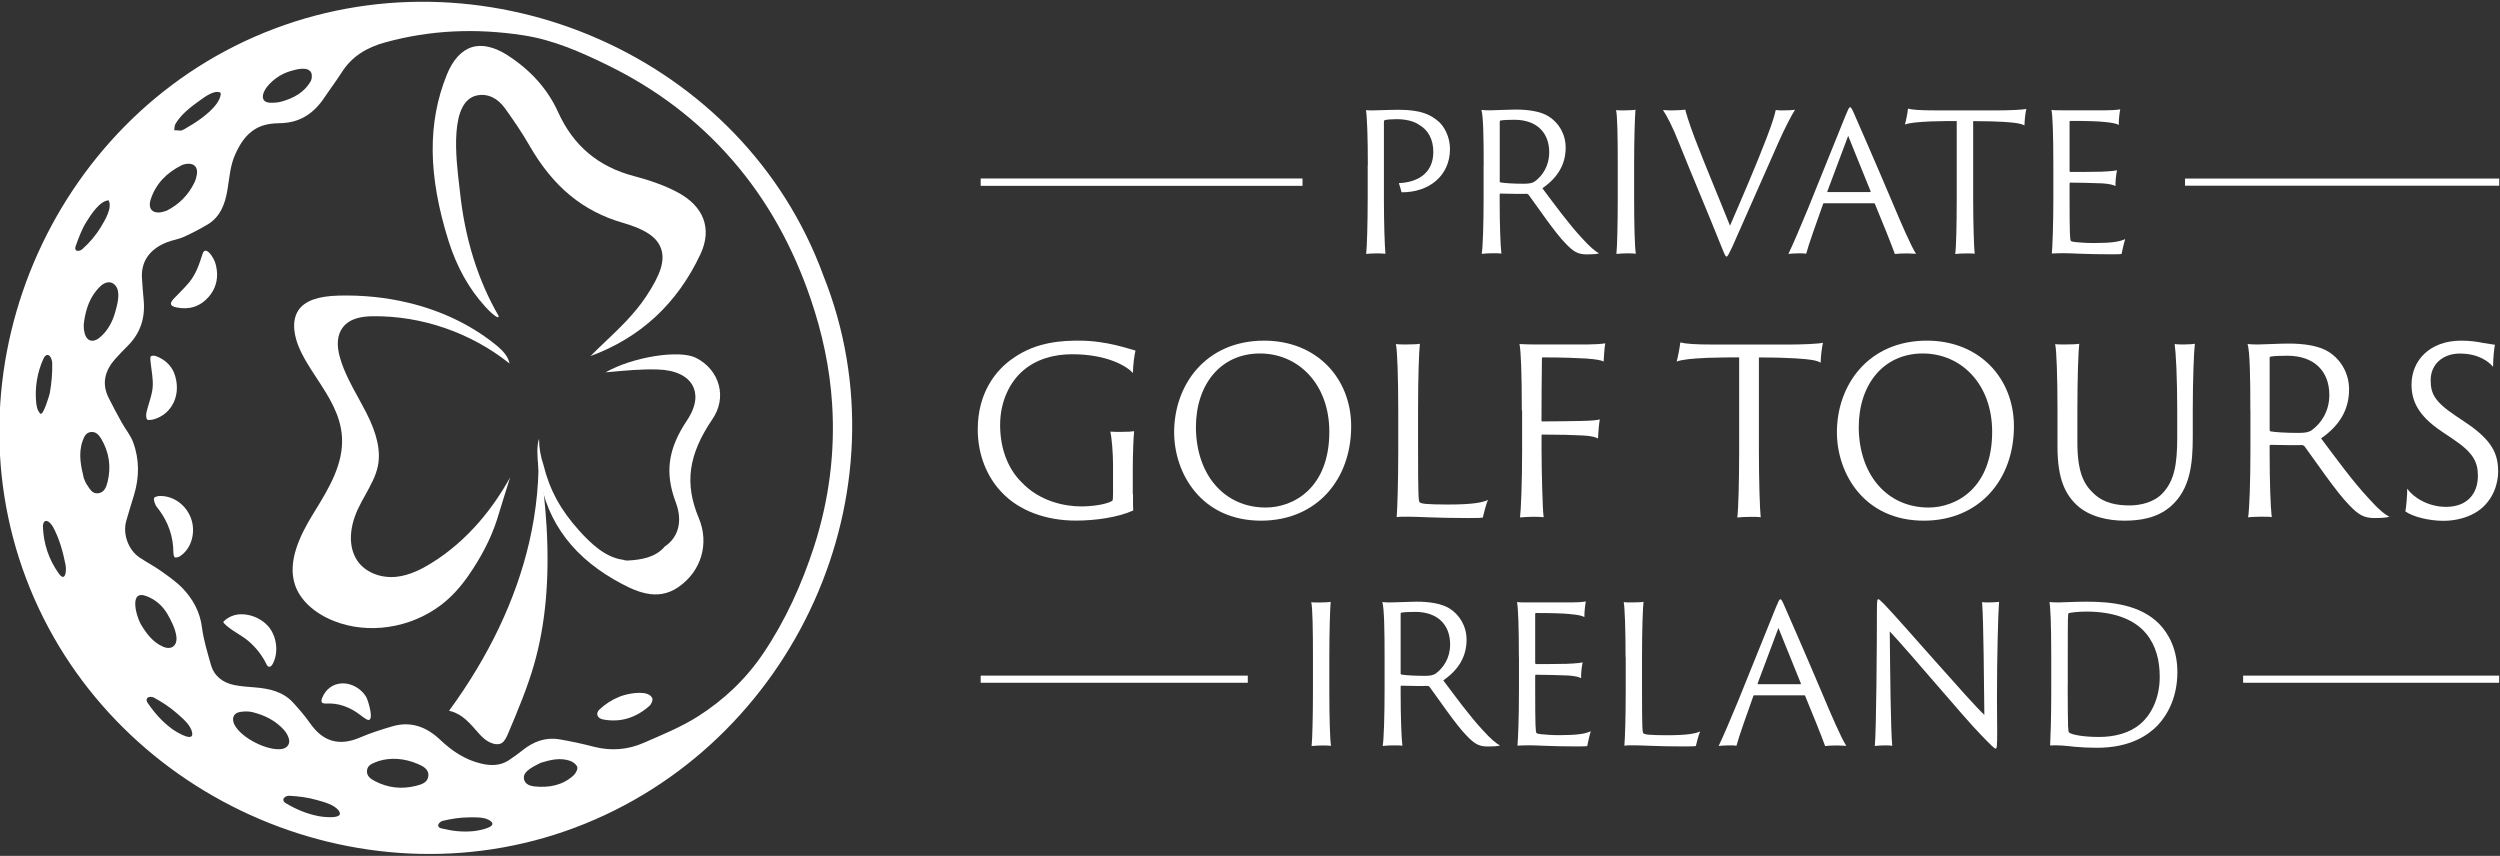 <?xml version="1.0" encoding="UTF-8" standalone="no"?>
<!-- Generator: Adobe Illustrator 24.1.0, SVG Export Plug-In . SVG Version: 6.00 Build 0)  -->

<svg
   xmlns:dc="http://purl.org/dc/elements/1.1/"
   xmlns:cc="http://creativecommons.org/ns#"
   xmlns:rdf="http://www.w3.org/1999/02/22-rdf-syntax-ns#"
   xmlns:svg="http://www.w3.org/2000/svg"
   xmlns="http://www.w3.org/2000/svg"
   xmlns:sodipodi="http://sodipodi.sourceforge.net/DTD/sodipodi-0.dtd"
   xmlns:inkscape="http://www.inkscape.org/namespaces/inkscape"
   version="1.1"
   id="Layer_1"
   x="0px"
   y="0px"
   viewBox="0 0 333 114"
   xml:space="preserve"
   sodipodi:docname="pgti-logo-white.svg"
   inkscape:version="0.92.4 (5da689c313, 2019-01-14)"
   width="333"
   height="114"><rect x="0" y="0" width="333" height="114" fill="#333333" stroke="none"/><defs
   id="defs97" /><sodipodi:namedview
   pagecolor="#ffffff"
   bordercolor="#666666"
   borderopacity="1"
   objecttolerance="10"
   gridtolerance="10"
   guidetolerance="10"
   inkscape:pageopacity="0"
   inkscape:pageshadow="2"
   inkscape:window-width="1920"
   inkscape:window-height="1001"
   id="namedview95"
   showgrid="false"
   inkscape:zoom="3.5089535"
   inkscape:cx="176.95044"
   inkscape:cy="69.323799"
   inkscape:window-x="-9"
   inkscape:window-y="-9"
   inkscape:window-maximized="1"
   inkscape:current-layer="Layer_1" />
<style
   type="text/css"
   id="style2">
	.st0{fill:#FFFFFF;}
</style>
<g
   id="g905"
   transform="translate(-24.794,23.654)"><g
     transform="translate(0,-43.96)"
     id="g92">
	<g
   id="g62">
		<rect
   style="fill:#ffffff"
   id="rect4"
   height="0.98"
   width="42.87"
   class="st0"
   y="44.08"
   x="155.42" />
		<rect
   style="fill:#ffffff"
   id="rect6"
   height="0.95"
   width="35.58"
   class="st0"
   y="110.3"
   x="155.42" />
		<rect
   style="fill:#ffffff"
   id="rect8"
   height="0.95"
   width="41.85"
   class="st0"
   y="44.09"
   x="315.84" />
		<rect
   style="fill:#ffffff"
   id="rect10"
   height="0.95"
   width="34.1"
   class="st0"
   y="110.3"
   x="323.58" />
		<g
   id="g60">
			<g
   id="g58">
				<path
   style="fill:#ffffff"
   inkscape:connector-curvature="0"
   id="path12"
   d="m 206.99,42.29 c 0,-3.63 -0.1,-6.42 -0.25,-7.31 0.28,0.03 0.63,0.03 0.99,0.03 0.64,0 1.98,-0.08 3.4,-0.08 3.02,0 4.31,0.69 5.38,1.65 0.64,0.61 1.42,1.9 1.42,3.58 0,3.58 -2.82,5.79 -6.45,5.76 -0.08,-0.28 -0.25,-0.96 -0.36,-1.22 2.41,-0.1 4.59,-1.24 4.59,-4.16 0,-1.67 -0.69,-2.92 -1.88,-3.6 -0.71,-0.51 -1.83,-0.76 -3.02,-0.76 -0.56,0 -1.37,0.05 -1.55,0.13 -0.13,0.03 -0.13,0.08 -0.13,0.51 v 10.03 c 0,3.12 0.1,6.17 0.2,7.26 -0.3,-0.05 -0.81,-0.05 -1.19,-0.05 -0.43,0 -1.14,0.03 -1.37,0.08 0.1,-0.99 0.2,-4.06 0.2,-7.36 v -4.49 z"
   class="st0" />
				<path
   style="fill:#ffffff"
   inkscape:connector-curvature="0"
   id="path14"
   d="m 222.42,42.29 c 0,-3.63 -0.05,-6.5 -0.3,-7.34 0.46,0.05 0.79,0.05 1.17,0.05 0.51,0 2.46,-0.1 3.35,-0.1 1.73,0 3.35,0.23 4.44,0.91 1.32,0.84 2.26,2.33 2.26,4.16 0,2.21 -1.04,3.99 -3.1,5.41 1.62,2.16 3.48,4.72 5.23,6.6 1.07,1.19 1.85,1.85 2.33,2.06 -0.33,0.13 -1.04,0.15 -1.65,0.15 -1.14,0 -1.75,-0.33 -2.79,-1.42 -1.4,-1.4 -3.76,-4.9 -4.92,-6.47 -0.1,-0.13 -0.2,-0.18 -0.33,-0.18 -0.53,0.03 -2.36,0 -3.48,-0.03 -0.08,0 -0.08,0.05 -0.08,0.15 v 0.79 c 0,3.2 0.1,5.94 0.23,7.06 -0.23,-0.05 -0.69,-0.05 -1.12,-0.05 -0.46,0 -1.22,0.03 -1.5,0.08 0.15,-0.86 0.25,-4.06 0.25,-7.36 v -4.47 z m 2.13,2.08 c 0,0.15 0.03,0.2 0.08,0.23 0.51,0.1 1.78,0.18 3.12,0.18 0.74,0 1.14,-0.08 1.47,-0.3 1.02,-0.74 1.93,-2.06 1.93,-3.88 0,-2.69 -1.73,-4.34 -4.64,-4.34 -0.79,0 -1.5,0.03 -1.85,0.1 -0.1,0.03 -0.1,0.08 -0.1,0.18 v 7.83 z"
   class="st0" />
				<path
   style="fill:#ffffff"
   inkscape:connector-curvature="0"
   id="path16"
   d="m 240.28,42.26 c 0,-3.6 -0.05,-6.65 -0.23,-7.28 0.23,0.03 0.76,0.03 1.07,0.03 0.71,0 1.35,-0.05 1.52,-0.08 -0.08,0.94 -0.18,3.76 -0.18,7.36 v 4.47 c 0,3.22 0.08,6.6 0.23,7.34 -0.23,-0.03 -0.71,-0.05 -1.12,-0.05 -0.51,0 -1.24,0.05 -1.47,0.08 0.1,-0.86 0.18,-4.06 0.18,-7.36 z"
   class="st0" />
				<path
   style="fill:#ffffff"
   inkscape:connector-curvature="0"
   id="path18"
   d="m 247.52,35.01 c 0.51,0 1.52,-0.05 1.75,-0.1 0.13,0.51 0.46,1.68 1.29,3.86 1.4,3.66 3.02,7.46 4.67,11.6 1.45,-3.35 3.55,-8.2 4.87,-11.68 0.86,-2.23 1.12,-3.22 1.22,-3.73 0.25,0.05 0.69,0.05 0.89,0.05 0.74,0 1.29,-0.03 1.68,-0.08 -0.38,0.58 -1.35,2.39 -2.26,4.47 -1.8,4.11 -4.47,10.08 -6.07,13.73 -0.56,1.17 -0.66,1.35 -0.79,1.35 -0.15,0 -0.25,-0.25 -0.66,-1.27 -1.85,-4.64 -3.78,-9.14 -5.63,-13.76 -0.96,-2.44 -1.7,-3.76 -2.18,-4.49 0.41,0.05 1.12,0.05 1.22,0.05 z"
   class="st0" />
				<path
   style="fill:#ffffff"
   inkscape:connector-curvature="0"
   id="path20"
   d="m 267.77,47.37 c -0.08,0 -0.1,0.03 -0.13,0.08 -0.79,2.21 -1.95,5.46 -2.26,6.65 -0.25,-0.05 -0.48,-0.05 -1.02,-0.05 -0.51,0 -1.14,0.05 -1.35,0.08 0.64,-1.35 1.6,-3.58 2.61,-6.04 l 5.03,-12.46 c 0.31,-0.74 0.43,-1.04 0.58,-1.04 0.13,0 0.25,0.2 0.61,1.04 0.28,0.63 2.77,6.32 4.95,11.47 1.14,2.72 2.56,6.02 3.22,7.01 -0.46,-0.03 -0.89,-0.05 -1.17,-0.05 -0.63,0 -1.35,0.03 -1.65,0.08 -0.41,-1.17 -1.8,-4.62 -2.66,-6.68 -0.03,-0.05 -0.03,-0.08 -0.1,-0.08 h -6.66 z m 6.14,-1.48 c 0.05,0 0.08,-0.03 0.05,-0.1 l -2.99,-7.39 -2.77,7.39 c -0.03,0.08 0,0.1 0.05,0.1 z"
   class="st0" />
				<path
   style="fill:#ffffff"
   inkscape:connector-curvature="0"
   id="path22"
   d="m 278.94,34.78 c 0.61,0.15 1.55,0.23 3.73,0.23 h 8.25 c 1.47,0 3.33,-0.08 3.78,-0.2 -0.13,0.56 -0.23,1.45 -0.25,2.21 -0.41,-0.25 -1.12,-0.38 -2.79,-0.48 -0.91,-0.05 -2.11,-0.1 -4.04,-0.1 v 10.33 c 0,3.22 0.1,6.42 0.2,7.34 -0.25,-0.05 -0.66,-0.05 -1.04,-0.05 -0.58,0 -1.12,0.03 -1.55,0.08 0.13,-0.86 0.2,-4.06 0.2,-7.36 V 36.43 c -1.17,0 -1.83,0 -3.5,0.05 -1.68,0.08 -2.74,0.18 -3.4,0.41 0.13,-0.41 0.36,-1.58 0.41,-2.11 z"
   class="st0" />
				<path
   style="fill:#ffffff"
   inkscape:connector-curvature="0"
   id="path24"
   d="m 298.3,42.29 c 0,-4.11 -0.1,-6.62 -0.25,-7.34 0.31,0.05 0.99,0.05 1.5,0.05 h 5.63 c 0.53,0 1.57,-0.03 2.03,-0.13 -0.08,0.38 -0.2,1.24 -0.2,2.08 -0.3,-0.18 -0.81,-0.3 -2.03,-0.41 -0.76,-0.08 -2.23,-0.13 -4.42,-0.13 -0.02,0 -0.1,0.03 -0.1,0.1 v 6.57 c 0,0.08 0.05,0.13 0.1,0.13 0.33,0 3.32,0 4.04,-0.03 1.32,-0.05 1.93,-0.13 2.18,-0.2 -0.13,0.58 -0.23,1.6 -0.2,2.11 -0.36,-0.18 -0.76,-0.28 -1.73,-0.36 -0.86,-0.05 -3.83,-0.1 -4.29,-0.1 -0.05,0 -0.1,0.05 -0.1,0.1 v 1.83 c 0,5 0.05,5.71 0.18,5.84 0.08,0.08 0.36,0.13 0.58,0.15 0.58,0.05 1.35,0.13 2.44,0.13 2.41,0 3.5,-0.18 4.21,-0.53 -0.18,0.56 -0.38,1.47 -0.48,1.98 -0.1,0.03 -0.33,0.05 -1.29,0.05 -3.53,0 -5.43,-0.15 -6.4,-0.15 -0.74,0 -1.32,0.03 -1.6,0.05 0.08,-0.89 0.2,-3.76 0.2,-7.34 z"
   class="st0" />
				<path
   style="fill:#ffffff"
   inkscape:connector-curvature="0"
   id="path26"
   d="m 175.71,86.13 c 0,1.35 0,1.87 0.03,2.17 -2.02,0.92 -5.02,1.35 -7.65,1.35 -3.85,0 -7.59,-1.25 -10,-3.91 -1.71,-1.84 -3.06,-4.68 -3.06,-8.23 0,-4.98 2.48,-7.98 4.74,-9.51 3.15,-2.23 6.7,-2.32 8.78,-2.32 3.73,0 6.76,1.16 7.49,1.32 -0.12,0.46 -0.34,1.93 -0.34,3 -0.7,-0.83 -3.3,-2.51 -8.11,-2.51 -2.39,0 -4.77,0.64 -6.58,2.23 -1.68,1.47 -3,4.01 -3,7.19 0,3.52 1.28,6.06 2.81,7.58 2.45,2.63 5.84,3.27 7.98,3.27 1.44,0 3.27,-0.24 4.13,-0.73 0.09,-0.06 0.12,-0.28 0.12,-0.95 v -3.85 c 0,-1.62 -0.18,-3.76 -0.37,-4.43 0.43,0.03 1.01,0.03 1.47,0.03 0.86,0 1.35,-0.03 1.71,-0.09 -0.09,0.76 -0.18,3.15 -0.18,5.2 v 3.19 z"
   class="st0" />
				<path
   style="fill:#ffffff"
   inkscape:connector-curvature="0"
   id="path28"
   d="m 181.19,77.88 c 0,-6.33 4.22,-12.2 11.99,-12.2 7,0 11.59,5.02 11.59,11.41 0,7.07 -4.56,12.54 -11.96,12.57 -7.98,0.02 -11.62,-6.28 -11.62,-11.78 z m 20.67,-0.06 c 0,-6.36 -4.13,-10.43 -9.24,-10.43 -5.26,0 -8.53,4.16 -8.53,9.82 0.03,6.42 3.85,10.7 9.3,10.7 3.67,0 8.47,-2.57 8.47,-10.09 z"
   class="st0" />
				<path
   style="fill:#ffffff"
   inkscape:connector-curvature="0"
   id="path30"
   d="m 211.04,74.97 c 0,-4.37 -0.12,-7.95 -0.31,-8.84 0.24,0.06 0.98,0.06 1.35,0.06 0.67,0 1.56,-0.03 1.84,-0.09 -0.12,1.13 -0.24,4.5 -0.24,8.78 v 5.26 c 0,6.18 0.06,6.94 0.21,7.07 0.15,0.12 0.43,0.18 0.73,0.21 0.61,0.06 1.68,0.09 3,0.09 3.43,0 4.65,-0.28 5.38,-0.61 -0.28,0.55 -0.58,1.9 -0.7,2.35 -0.15,0.03 -0.46,0.06 -1.84,0.06 -4.47,0 -6.64,-0.18 -8.1,-0.18 -0.7,0 -1.16,0 -1.53,0.06 0.09,-1.07 0.21,-4.53 0.21,-8.84 z"
   class="st0" />
				<path
   style="fill:#ffffff"
   inkscape:connector-curvature="0"
   id="path32"
   d="m 227.5,74.97 c 0,-4.96 -0.12,-7.95 -0.31,-8.84 0.52,0.03 1.25,0.06 1.87,0.06 h 7.16 c 0.77,0 1.87,-0.06 2.39,-0.15 -0.12,0.76 -0.18,1.87 -0.21,2.42 -0.4,-0.18 -0.83,-0.28 -2.35,-0.4 -0.95,-0.06 -3.15,-0.15 -5.78,-0.15 -0.03,0 -0.09,0.03 -0.09,0.12 -0.03,2.66 -0.06,5.6 -0.06,8.26 0,0.12 0.03,0.15 0.12,0.15 0.4,0 4.19,-0.03 5.05,-0.06 1.68,-0.03 2.29,-0.12 2.6,-0.21 -0.09,0.4 -0.21,1.71 -0.24,2.54 -0.4,-0.21 -0.95,-0.34 -2.02,-0.4 -1.04,-0.06 -3.27,-0.12 -5.41,-0.12 -0.06,0 -0.09,0.03 -0.09,0.15 v 1.99 c 0,2.11 0.12,7.89 0.28,8.87 -0.28,-0.03 -0.64,-0.06 -1.41,-0.06 -0.52,0 -1.44,0.06 -1.74,0.09 0.12,-0.92 0.28,-4.56 0.28,-8.87 v -5.39 z"
   class="st0" />
				<path
   style="fill:#ffffff"
   inkscape:connector-curvature="0"
   id="path34"
   d="m 248.61,65.92 c 0.73,0.18 1.87,0.28 4.5,0.28 h 9.94 c 1.77,0 4.01,-0.09 4.56,-0.24 -0.15,0.67 -0.28,1.74 -0.31,2.66 -0.49,-0.31 -1.35,-0.46 -3.36,-0.58 -1.1,-0.06 -2.54,-0.12 -4.86,-0.12 v 12.45 c 0,3.88 0.12,7.74 0.24,8.84 -0.31,-0.06 -0.79,-0.06 -1.25,-0.06 -0.7,0 -1.35,0.03 -1.87,0.09 0.15,-1.04 0.25,-4.89 0.25,-8.87 V 67.91 c -1.41,0 -2.2,0 -4.22,0.06 -2.02,0.09 -3.3,0.21 -4.1,0.49 0.14,-0.49 0.42,-1.9 0.48,-2.54 z"
   class="st0" />
				<path
   style="fill:#ffffff"
   inkscape:connector-curvature="0"
   id="path36"
   d="m 269.47,77.88 c 0,-6.33 4.22,-12.2 11.99,-12.2 7,0 11.59,5.02 11.59,11.41 0,7.07 -4.56,12.54 -11.96,12.57 -7.98,0.02 -11.62,-6.28 -11.62,-11.78 z m 20.68,-0.06 c 0,-6.36 -4.13,-10.43 -9.24,-10.43 -5.26,0 -8.53,4.16 -8.53,9.82 0.03,6.42 3.85,10.7 9.3,10.7 3.67,0 8.47,-2.57 8.47,-10.09 z"
   class="st0" />
				<path
   style="fill:#ffffff"
   inkscape:connector-curvature="0"
   id="path38"
   d="m 299.82,66.19 c 0.86,0 1.56,-0.03 1.93,-0.09 -0.12,0.95 -0.25,4.53 -0.25,8.87 v 4.25 c 0,4.04 0.89,5.63 2.17,6.82 1.44,1.38 3.33,1.59 4.77,1.59 1.38,0 3.27,-0.37 4.43,-1.65 1.56,-1.65 1.93,-3.88 1.93,-7.4 v -3.61 c 0,-4.37 -0.18,-7.74 -0.34,-8.84 0.34,0.06 0.92,0.06 1.22,0.06 0.64,0 1.31,-0.06 1.47,-0.09 -0.12,0.95 -0.28,4.53 -0.28,8.87 v 3.55 c 0,3.58 -0.34,6.94 -2.91,9.21 -1.84,1.62 -4.19,1.93 -6.21,1.93 -2.11,0 -4.65,-0.52 -6.3,-2.05 -1.53,-1.44 -2.6,-3.43 -2.6,-7.83 v -4.8 c 0,-4.37 -0.12,-8.07 -0.31,-8.84 0.3,0.05 0.82,0.05 1.28,0.05 z"
   class="st0" />
				<path
   style="fill:#ffffff"
   inkscape:connector-curvature="0"
   id="path40"
   d="m 324.54,74.97 c 0,-4.37 -0.06,-7.83 -0.37,-8.84 0.55,0.06 0.95,0.06 1.41,0.06 0.61,0 2.97,-0.12 4.04,-0.12 2.08,0 4.04,0.28 5.35,1.1 1.59,1.01 2.72,2.81 2.72,5.02 0,2.66 -1.25,4.8 -3.73,6.51 1.96,2.6 4.19,5.69 6.3,7.95 1.28,1.44 2.23,2.23 2.81,2.48 -0.4,0.15 -1.25,0.18 -1.99,0.18 -1.38,0 -2.11,-0.4 -3.36,-1.71 -1.68,-1.68 -4.53,-5.9 -5.93,-7.8 -0.12,-0.15 -0.24,-0.21 -0.4,-0.21 -0.64,0.03 -2.84,0 -4.19,-0.03 -0.09,0 -0.09,0.06 -0.09,0.18 v 0.95 c 0,3.85 0.12,7.16 0.28,8.5 -0.28,-0.06 -0.83,-0.06 -1.35,-0.06 -0.55,0 -1.47,0.03 -1.8,0.09 0.18,-1.04 0.31,-4.89 0.31,-8.87 v -5.38 z m 2.57,2.51 c 0,0.18 0.03,0.24 0.09,0.28 0.61,0.12 2.14,0.21 3.76,0.21 0.89,0 1.38,-0.09 1.77,-0.37 1.22,-0.89 2.33,-2.48 2.33,-4.68 0,-3.24 -2.08,-5.23 -5.6,-5.23 -0.95,0 -1.8,0.03 -2.23,0.12 -0.12,0.03 -0.12,0.09 -0.12,0.21 z"
   class="st0" />
				<path
   style="fill:#ffffff"
   inkscape:connector-curvature="0"
   id="path42"
   d="m 345.43,85.4 c 0.83,1.16 2.78,2.42 5.17,2.42 2.91,0 4.25,-1.84 4.25,-4.13 0,-1.9 -0.67,-3.12 -3.3,-4.89 l -1.5,-1.01 c -3.21,-2.14 -4.04,-4.13 -4.04,-6.27 0,-3.18 2.42,-5.84 6.61,-5.84 1.19,0 2.2,0.15 2.94,0.31 0.76,0.12 1.35,0.21 1.56,0.24 -0.09,0.31 -0.25,1.9 -0.25,2.94 -0.58,-0.7 -1.93,-1.77 -4.43,-1.77 -2.29,0 -3.88,1.47 -3.88,3.52 0,1.68 0.4,2.81 3.24,4.71 l 1.41,0.95 c 3.64,2.42 4.34,4.28 4.34,6.58 0,1.32 -0.52,3.7 -2.66,5.2 -1.35,0.92 -3.06,1.32 -4.62,1.32 -1.96,0 -4.1,-0.55 -5.08,-1.25 0.09,-0.46 0.27,-2.17 0.24,-3.03 z"
   class="st0" />
				<path
   style="fill:#ffffff"
   inkscape:connector-curvature="0"
   id="path44"
   d="m 199.68,107.81 c 0,-3.6 -0.05,-6.65 -0.23,-7.28 0.23,0.03 0.76,0.03 1.07,0.03 0.71,0 1.34,-0.05 1.52,-0.08 -0.08,0.94 -0.18,3.76 -0.18,7.36 v 4.47 c 0,3.22 0.08,6.6 0.23,7.34 -0.23,-0.03 -0.71,-0.05 -1.12,-0.05 -0.51,0 -1.24,0.05 -1.47,0.08 0.1,-0.86 0.18,-4.06 0.18,-7.36 z"
   class="st0" />
				<path
   style="fill:#ffffff"
   inkscape:connector-curvature="0"
   id="path46"
   d="m 209.22,107.84 c 0,-3.63 -0.05,-6.5 -0.3,-7.34 0.46,0.05 0.79,0.05 1.17,0.05 0.51,0 2.46,-0.1 3.35,-0.1 1.73,0 3.35,0.23 4.44,0.91 1.32,0.84 2.26,2.33 2.26,4.16 0,2.21 -1.04,3.99 -3.1,5.41 1.62,2.16 3.48,4.72 5.23,6.6 1.07,1.19 1.85,1.85 2.34,2.06 -0.33,0.13 -1.04,0.15 -1.65,0.15 -1.14,0 -1.75,-0.33 -2.79,-1.42 -1.4,-1.4 -3.76,-4.9 -4.92,-6.47 -0.1,-0.13 -0.2,-0.18 -0.33,-0.18 -0.53,0.03 -2.36,0 -3.48,-0.03 -0.08,0 -0.08,0.05 -0.08,0.15 v 0.79 c 0,3.2 0.1,5.94 0.23,7.06 -0.23,-0.05 -0.69,-0.05 -1.12,-0.05 -0.46,0 -1.22,0.03 -1.5,0.08 0.15,-0.86 0.25,-4.06 0.25,-7.36 z m 2.13,2.08 c 0,0.15 0.03,0.2 0.08,0.23 0.51,0.1 1.78,0.18 3.12,0.18 0.74,0 1.14,-0.08 1.47,-0.3 1.02,-0.74 1.93,-2.06 1.93,-3.88 0,-2.69 -1.73,-4.34 -4.64,-4.34 -0.79,0 -1.5,0.03 -1.85,0.1 -0.1,0.03 -0.1,0.08 -0.1,0.18 v 7.83 z"
   class="st0" />
				<path
   style="fill:#ffffff"
   inkscape:connector-curvature="0"
   id="path48"
   d="m 227.11,107.84 c 0,-4.11 -0.1,-6.62 -0.25,-7.34 0.31,0.05 0.99,0.05 1.5,0.05 H 234 c 0.53,0 1.57,-0.03 2.03,-0.13 -0.08,0.38 -0.2,1.24 -0.2,2.08 -0.3,-0.18 -0.81,-0.3 -2.03,-0.41 -0.76,-0.08 -2.23,-0.13 -4.42,-0.13 -0.03,0 -0.1,0.03 -0.1,0.1 v 6.57 c 0,0.08 0.05,0.13 0.1,0.13 0.33,0 3.32,0 4.04,-0.03 1.32,-0.05 1.93,-0.13 2.18,-0.2 -0.13,0.58 -0.23,1.6 -0.2,2.11 -0.36,-0.18 -0.76,-0.28 -1.73,-0.36 -0.86,-0.05 -3.83,-0.1 -4.29,-0.1 -0.05,0 -0.1,0.05 -0.1,0.1 v 1.83 c 0,5 0.05,5.71 0.18,5.84 0.08,0.08 0.36,0.13 0.58,0.15 0.58,0.05 1.35,0.13 2.44,0.13 2.41,0 3.5,-0.18 4.21,-0.53 -0.18,0.56 -0.38,1.47 -0.48,1.98 -0.1,0.03 -0.33,0.05 -1.29,0.05 -3.53,0 -5.43,-0.15 -6.4,-0.15 -0.74,0 -1.32,0.03 -1.6,0.05 0.08,-0.89 0.2,-3.76 0.2,-7.34 v -4.45 z"
   class="st0" />
				<path
   style="fill:#ffffff"
   inkscape:connector-curvature="0"
   id="path50"
   d="m 241.32,107.84 c 0,-3.63 -0.1,-6.6 -0.25,-7.34 0.2,0.05 0.81,0.05 1.12,0.05 0.56,0 1.29,-0.03 1.52,-0.08 -0.1,0.94 -0.2,3.73 -0.2,7.28 v 4.37 c 0,5.13 0.05,5.76 0.18,5.86 0.13,0.1 0.36,0.15 0.61,0.18 0.51,0.05 1.4,0.08 2.49,0.08 2.84,0 3.86,-0.23 4.47,-0.51 -0.23,0.46 -0.48,1.57 -0.58,1.95 -0.13,0.03 -0.38,0.05 -1.52,0.05 -3.71,0 -5.51,-0.15 -6.73,-0.15 -0.58,0 -0.97,0 -1.27,0.05 0.08,-0.89 0.18,-3.76 0.18,-7.34 v -4.45 z"
   class="st0" />
				<path
   style="fill:#ffffff"
   inkscape:connector-curvature="0"
   id="path52"
   d="m 258.48,112.91 c -0.08,0 -0.1,0.03 -0.13,0.08 -0.79,2.21 -1.95,5.46 -2.26,6.65 -0.25,-0.05 -0.48,-0.05 -1.02,-0.05 -0.51,0 -1.14,0.05 -1.35,0.08 0.64,-1.35 1.6,-3.58 2.61,-6.04 l 5.03,-12.46 c 0.31,-0.74 0.43,-1.04 0.58,-1.04 0.13,0 0.25,0.2 0.61,1.04 0.28,0.63 2.77,6.32 4.95,11.47 1.14,2.72 2.56,6.02 3.22,7.01 -0.46,-0.03 -0.89,-0.05 -1.17,-0.05 -0.63,0 -1.35,0.03 -1.65,0.08 -0.41,-1.17 -1.8,-4.62 -2.66,-6.68 -0.03,-0.05 -0.03,-0.08 -0.1,-0.08 h -6.66 z m 6.14,-1.47 c 0.05,0 0.08,-0.03 0.05,-0.1 l -2.99,-7.39 -2.77,7.39 c -0.03,0.08 0,0.1 0.05,0.1 z"
   class="st0" />
				<path
   style="fill:#ffffff"
   inkscape:connector-curvature="0"
   id="path54"
   d="m 275.76,119.59 c -0.25,0 -1.07,0.05 -1.24,0.08 0.2,-2.11 0.28,-13.5 0.28,-18.05 0,-1.37 0.05,-1.5 0.2,-1.5 0.1,0 0.3,0.2 0.81,0.71 2.41,2.51 11.3,12.84 13.3,14.7 -0.05,-4.11 -0.1,-12.34 -0.3,-15.03 0.23,0.05 0.66,0.05 0.99,0.05 0.46,0 1.09,-0.05 1.27,-0.08 -0.13,1.52 -0.28,7.54 -0.28,12.69 0,2.16 0.03,3.32 0.03,4.47 0,2.18 -0.05,2.39 -0.2,2.39 -0.18,0 -0.64,-0.46 -2.03,-1.9 -2.08,-2.11 -9.26,-10.71 -12.08,-13.71 0.05,5.46 0.13,13.22 0.33,15.23 -0.36,-0.05 -0.72,-0.05 -1.08,-0.05 z"
   class="st0" />
				<path
   style="fill:#ffffff"
   inkscape:connector-curvature="0"
   id="path56"
   d="m 298.02,107.78 c 0,-4.75 -0.13,-6.7 -0.23,-7.28 0.25,0.03 0.81,0.05 1.22,0.05 0.61,0 2.06,-0.1 3.73,-0.1 3.3,0 7.16,0.41 9.67,2.97 1.27,1.32 2.41,3.4 2.41,6.42 0,3.25 -1.24,5.63 -2.67,7.13 -1.22,1.24 -3.6,2.94 -8.02,2.94 -1.07,0 -2.03,-0.05 -2.94,-0.13 -1.22,-0.13 -2.23,-0.25 -3.32,-0.18 0.05,-1.07 0.15,-3.38 0.15,-7.16 z m 2.19,3.79 c 0,2.69 0.03,4.77 0.05,5.46 0.03,0.51 0.05,0.79 0.15,0.86 0.36,0.28 1.88,0.58 3.96,0.58 2.08,0 4.09,-0.51 5.51,-1.73 1.45,-1.22 2.59,-3.43 2.59,-6.27 0,-2.18 -0.48,-4.14 -1.8,-5.76 -1.75,-2.13 -4.72,-2.94 -7.97,-2.94 -0.94,0 -1.95,0.1 -2.33,0.2 -0.08,0.05 -0.1,0.1 -0.1,0.18 -0.05,0.48 -0.05,2.94 -0.05,5.56 v 3.86 z"
   class="st0" />
			</g>
		</g>
	</g>
	<g
   id="g90">
		<g
   id="g78">
			<path
   style="fill:#ffffff"
   inkscape:connector-curvature="0"
   id="path64"
   d="m 107.23,113.14 c 0.26,-0.11 0.53,-0.2 0.8,-0.27 0.86,-0.23 3.16,-0.66 3.65,0.44 0.11,0.24 -0.13,0.8 -0.38,1.02 -1.76,1.56 -3.82,2.25 -6.17,1.81 -0.8,-0.15 -1.05,-0.81 -0.46,-1.36 0.75,-0.69 1.62,-1.26 2.56,-1.64 z"
   class="st0" />
			<path
   style="fill:#ffffff"
   inkscape:connector-curvature="0"
   id="path66"
   d="M 134.47,57.02 C 123.81,27.86 90.06,13.27 61.34,24.13 32.32,35.09 17.35,68.56 28.29,97.41 c 10.96,28.91 44.3,43.93 73.05,33.15 29.36,-11.01 44.62,-44.84 33.13,-73.54 z M 59.93,32.6 c 0.11,-0.27 0.28,-0.55 0.46,-0.77 0.82,-0.99 1.94,-1.74 3.18,-2.08 0.67,-0.19 2.21,-0.64 2.66,0.21 0.17,0.31 0.12,0.89 -0.07,1.21 -0.87,1.47 -2.29,2.23 -3.88,2.67 -0.48,0.13 -1.01,0.17 -1.51,0.15 -1.02,-0.04 -1.1,-0.73 -0.84,-1.39 z m -11.76,4.2 c 0.81,-1.35 2.07,-2.27 3.32,-3.17 0.6,-0.43 1.8,-1.32 2.58,-1.02 0.04,0.02 0.09,0.04 0.11,0.08 0.03,0.04 0.02,0.09 0.02,0.14 -0.16,1.59 -2.54,3.27 -3.76,4.03 -0.43,0.27 -0.87,0.52 -1.16,0.69 -0.24,0.09 -0.32,0.15 -0.4,0.15 -0.29,-0.01 -0.59,-0.03 -0.88,-0.05 0.04,-0.29 0.03,-0.62 0.17,-0.85 z m -3.3,10.06 c 0.69,-2.12 2.15,-3.55 4.09,-4.53 0.21,-0.11 0.46,-0.17 0.69,-0.2 0.99,-0.12 1.52,0.42 1.37,1.4 -0.06,0.37 -0.16,0.74 -0.32,1.07 -0.82,1.71 -2.1,2.97 -3.73,3.78 -0.25,0.07 -0.41,0.13 -0.58,0.17 -1.28,0.27 -1.93,-0.43 -1.52,-1.69 z m -4.44,11.93 c 0.32,0.91 -0.05,2.23 -0.27,3.02 -0.37,1.36 -1.04,2.62 -2.15,3.51 -0.82,0.66 -1.66,0.43 -1.93,-0.58 -0.12,-0.46 -0.17,-0.97 -0.11,-1.44 0.25,-1.85 0.81,-3.57 2.22,-4.89 0.55,-0.51 1.32,-0.75 1.9,-0.16 0.16,0.16 0.27,0.34 0.34,0.54 z M 30.16,75.4 c -0.21,-0.21 -0.34,-0.48 -0.42,-0.77 -0.07,-0.24 -0.11,-0.5 -0.13,-0.75 -0.19,-1.96 0.15,-3.98 0.96,-5.77 0.07,-0.16 0.16,-0.33 0.3,-0.43 0.57,-0.41 0.87,0.59 0.88,0.97 0.03,1.35 -0.09,2.69 -0.32,4.01 -0.02,0.16 -0.89,3.13 -1.27,2.74 z m 3.14,21.71 c -0.15,0.1 -0.37,0.02 -0.67,-0.4 -1.34,-1.88 -2.05,-3.99 -2.12,-6.3 -0.01,-0.23 0.09,-0.57 0.26,-0.67 0.41,-0.24 0.93,0.48 1.08,0.74 0.86,1.59 1.34,3.36 1.69,5.14 0.08,0.47 0.04,1.3 -0.24,1.49 z M 34.87,53.1 c 0.39,-1.09 0.8,-2.21 1.4,-3.19 0.57,-0.92 1.79,-2.86 2.99,-2.92 0.54,0.99 -0.52,2.71 -1.03,3.55 -0.66,1.11 -1.52,2.11 -2.49,2.97 -0.08,0.07 -0.19,0.11 -0.25,0.15 -0.5,0.18 -0.8,-0.05 -0.62,-0.56 z m 4.26,31.37 c -0.17,0.69 -0.43,1.44 -1.26,1.54 -0.85,0.1 -1.16,-0.68 -1.56,-1.24 -0.14,-0.2 -0.2,-0.44 -0.36,-0.8 -0.36,-1.54 -0.76,-3.22 -0.15,-4.94 0.2,-0.56 0.44,-1.11 1.11,-1.18 0.66,-0.07 1.06,0.39 1.36,0.89 1.06,1.79 1.35,3.71 0.86,5.73 z m 3.68,16.36 c -0.03,-0.92 0.32,-1.59 1.55,-1.1 1.17,0.46 2.1,1.28 2.72,2.34 0.51,0.86 1.09,2.03 1.21,3.03 0.14,1.21 -0.65,1.83 -1.77,1.35 -1.37,-0.59 -2.27,-1.8 -3,-3.06 -0.28,-0.49 -0.68,-1.65 -0.71,-2.56 z m 6.74,17.55 c -0.69,-0.22 -1.58,-0.79 -1.86,-1 -1.29,-0.95 -2.3,-2.09 -3.2,-3.41 -0.07,-0.1 -0.14,-0.2 -0.16,-0.32 -0.11,-0.57 0.63,-0.61 0.97,-0.42 1.09,0.59 2.14,1.27 3.07,2.1 0.75,0.67 1.84,1.53 2.02,2.58 0.11,0.6 -0.3,0.64 -0.84,0.47 z m 19.82,10.74 c -0.71,0.1 -1.77,-0.03 -2.11,-0.1 -1.57,-0.3 -2.98,-0.89 -4.35,-1.7 -0.1,-0.06 -0.21,-0.12 -0.28,-0.22 -0.35,-0.47 0.31,-0.82 0.7,-0.8 1.24,0.07 2.48,0.22 3.68,0.57 0.96,0.28 2.31,0.59 2.93,1.45 0.34,0.51 -0.01,0.72 -0.57,0.8 z m 20.46,1.43 c -0.63,0.27 -1.61,0.43 -1.93,0.46 -1.49,0.15 -2.88,-0.01 -4.29,-0.36 -0.11,-0.03 -0.22,-0.05 -0.3,-0.12 -0.41,-0.32 0.11,-0.8 0.46,-0.89 1.14,-0.27 2.29,-0.45 3.45,-0.46 0.93,0 2.22,-0.09 2.96,0.52 0.42,0.36 0.14,0.64 -0.35,0.85 z M 62.35,120.07 c -1.91,0.3 -5.38,-1.45 -6.3,-3.19 -0.03,-0.06 -0.06,-0.12 -0.09,-0.18 -0.28,-0.71 -0.07,-1.28 0.56,-1.5 0.09,-0.03 0.19,-0.05 0.3,-0.07 0.54,-0.08 1.12,-0.09 1.64,0.04 1.61,0.41 3.07,1.13 4.19,2.4 0.26,0.29 0.46,0.66 0.59,1.02 0.26,0.74 -0.14,1.36 -0.89,1.48 z m 17.86,4.91 c -1.88,0.47 -3.72,0.29 -5.46,-0.62 -0.58,-0.3 -1.15,-0.67 -1.07,-1.44 0.08,-0.74 0.73,-0.93 1.54,-1.24 1.61,-0.5 3.43,-0.38 5.19,0.37 0.71,0.3 1.52,0.69 1.44,1.61 -0.08,0.89 -0.92,1.14 -1.64,1.32 z m 20.98,-1.39 c -1.47,1.34 -3.28,1.66 -5.18,1.47 -0.57,-0.06 -1.24,-0.25 -1.41,-0.93 -0.16,-0.65 0.31,-1.08 0.78,-1.42 0.44,-0.32 0.96,-0.54 1.44,-0.8 1.3,-0.4 2.59,-0.72 3.91,-0.26 0.39,0.13 0.86,0.49 0.96,0.84 0.08,0.3 -0.22,0.84 -0.5,1.1 z m 25.28,-16.27 c -2.3,3.41 -5.22,6.19 -8.71,8.41 -2.3,1.46 -4.81,2.46 -7.27,3.54 -2.06,0.9 -4.3,1.09 -6.56,0.51 -1.54,-0.4 -3.1,-0.74 -4.66,-1 -1.81,-0.3 -3.4,0.3 -4.82,1.42 -0.62,0.49 -1.26,0.97 -1.93,1.4 -1.14,0.73 -2.4,0.71 -3.65,0.41 -2.13,-0.5 -3.88,-1.68 -5.44,-3.16 -1.81,-1.72 -3.9,-2.52 -6.37,-1.8 -1.46,0.43 -2.92,0.89 -4.31,1.49 -2.75,1.18 -4.92,0.58 -6.64,-1.88 -0.68,-0.97 -1.46,-1.88 -2.27,-2.76 -1.34,-1.47 -3.15,-1.87 -5.04,-2.03 -0.94,-0.08 -1.9,-0.13 -2.82,-0.32 -1.53,-0.32 -2.68,-1.19 -3.11,-2.75 -0.45,-1.62 -0.96,-3.24 -1.17,-4.89 -0.26,-2.09 -1.19,-3.79 -2.59,-5.25 -0.83,-0.86 -1.85,-1.57 -2.83,-2.27 -0.92,-0.65 -1.92,-1.18 -2.86,-1.8 -1.52,-1 -2.31,-3.13 -1.81,-4.9 0.32,-1.15 0.69,-2.29 1.03,-3.43 0.72,-2.36 0.74,-4.73 -0.11,-7.04 -0.34,-0.94 -1.03,-1.74 -1.52,-2.63 -0.6,-1.08 -1.18,-2.17 -1.74,-3.28 -0.99,-1.97 -0.47,-3.69 0.91,-5.24 0.53,-0.59 1.09,-1.16 1.65,-1.72 1.71,-1.72 2.34,-3.79 2.09,-6.18 -0.1,-0.9 -0.14,-1.81 -0.21,-2.71 -0.21,-2.55 1.3,-4.13 3.41,-4.92 0.69,-0.26 1.41,-0.36 2.08,-0.65 1.09,-0.48 2.16,-1.05 3.19,-1.65 1.76,-1.03 2.39,-2.78 2.7,-4.66 0.27,-1.61 0.36,-3.25 1.06,-4.77 0.61,-1.32 1.34,-2.53 2.64,-3.32 1.03,-0.63 2.19,-0.76 3.32,-0.78 2.62,-0.04 4.47,-1.29 5.88,-3.39 0.76,-1.14 1.59,-2.23 2.33,-3.39 1.36,-2.15 3.38,-3.32 5.75,-3.97 6.06,-1.68 12.19,-1.91 18.4,-0.96 4.02,0.61 7.67,2.23 11.27,3.99 6.35,3.1 11.92,7.26 16.57,12.6 4.74,5.44 8.12,11.67 10.45,18.48 1.55,4.54 2.56,9.2 2.87,14 0.42,6.49 -0.41,12.84 -2.4,19.03 -1.64,5.03 -3.8,9.83 -6.76,14.22 z"
   class="st0" />
			<path
   style="fill:#ffffff"
   inkscape:connector-curvature="0"
   id="path68"
   d="m 73.13,112.55 c 0.16,0.18 0.31,0.37 0.44,0.59 0.27,0.44 1.23,3.64 0.04,2.98 -0.3,-0.17 -0.58,-0.39 -0.86,-0.6 -1.42,-1.08 -2.93,-1.6 -4.55,-1.5 -0.18,0.01 -0.48,-0.04 -0.54,-0.16 -0.08,-0.15 -0.03,-0.41 0.04,-0.58 1.01,-2.48 3.86,-2.44 5.43,-0.73 z"
   class="st0" />
			<path
   style="fill:#ffffff"
   inkscape:connector-curvature="0"
   id="path70"
   d="m 47.97,69.94 c 1.1,2.83 -0.24,5.57 -2.76,6.24 -0.27,0.07 -0.78,0.11 -0.84,-0.01 -0.13,-0.27 -0.13,-0.66 -0.06,-0.97 0.26,-1.11 0.73,-2.2 0.82,-3.32 0.09,-1.14 -0.18,-2.31 -0.29,-3.46 -0.02,-0.23 -0.06,-0.55 0.06,-0.66 0.13,-0.11 0.46,-0.09 0.67,-0.02 1.25,0.45 2.05,1.35 2.4,2.2 z"
   class="st0" />
			<path
   style="fill:#ffffff"
   inkscape:connector-curvature="0"
   id="path72"
   d="m 55.59,102.4 c 0.55,-0.25 1.15,-0.32 1.83,-0.25 1.19,0.13 2.34,0.7 3.13,1.61 1.13,1.33 1.38,3.48 0.57,4.98 -0.25,0.47 -0.61,0.52 -0.82,0.07 -0.56,-1.17 -1.37,-2.21 -2.35,-3.06 -1.04,-0.91 -2.36,-1.42 -3.31,-2.42 -0.05,-0.05 -0.1,-0.11 -0.09,-0.18 0.01,-0.05 0.05,-0.09 0.09,-0.12 0.29,-0.27 0.61,-0.48 0.95,-0.63 z"
   class="st0" />
			<path
   style="fill:#ffffff"
   inkscape:connector-curvature="0"
   id="path74"
   d="m 53.39,55.11 c 0.16,0.41 0.25,0.85 0.29,1.22 0.15,1.3 -0.22,2.53 -1.09,3.52 -1.14,1.3 -2.61,1.76 -4.31,1.4 -0.84,-0.18 -0.93,-0.53 -0.34,-1.16 0.68,-0.72 1.41,-1.4 2.04,-2.16 0.93,-1.13 1.35,-2.42 1.79,-3.79 0.04,-0.13 0.09,-0.27 0.2,-0.36 0.53,-0.44 1.29,1 1.42,1.33 z"
   class="st0" />
			<path
   style="fill:#ffffff"
   inkscape:connector-curvature="0"
   id="path76"
   d="m 50.21,89.28 c 0.72,1.87 0.1,4.1 -1.42,5.1 -0.2,0.13 -0.5,0.22 -0.71,0.17 -0.11,-0.03 -0.18,-0.41 -0.19,-0.63 -0.01,-2.13 -0.67,-4.04 -1.94,-5.74 -0.16,-0.21 -0.35,-0.41 -0.45,-0.65 -0.12,-0.29 -0.27,-0.67 -0.17,-0.9 0.08,-0.17 0.53,-0.26 0.82,-0.26 1.78,0 3.4,1.19 4.06,2.91 z"
   class="st0" />
		</g>
		<g
   id="g88">
			<path
   style="fill:#ffffff"
   inkscape:connector-curvature="0"
   id="path80"
   d="m 91.79,86.94 c 0.31,-1.01 0.62,-2.02 0.95,-3.04 -2.19,3.95 -5.55,8.38 -10.56,11.46 -1.09,0.67 -2.76,1.59 -4.62,1.78 -1.96,0.19 -3.85,-0.51 -4.93,-1.83 -1.4,-1.71 -1.46,-4.39 -0.18,-7.16 0.31,-0.67 0.67,-1.33 1.04,-1.98 0.7,-1.27 1.36,-2.46 1.63,-3.76 0.41,-1.99 -0.07,-4.24 -1.52,-7.1 -0.34,-0.66 -0.69,-1.31 -1.05,-1.96 -0.94,-1.7 -1.91,-3.46 -2.47,-5.4 -0.49,-1.7 -0.37,-3.07 0.38,-4.04 0.99,-1.29 2.72,-1.46 3.94,-1.48 6.57,-0.09 13.14,2.2 18.27,6.3 -0.05,-0.26 -0.15,-0.52 -0.28,-0.77 -0.41,-0.77 -1.12,-1.39 -1.83,-1.94 -3.22,-2.54 -7.11,-4.37 -11.39,-5.39 -2.94,-0.71 -6.06,-1.03 -9.27,-0.95 -2.78,0.07 -4.54,0.71 -5.37,1.97 -1.05,1.59 -0.36,3.79 -0.02,4.66 0.6,1.53 1.57,3 2.5,4.42 1.54,2.35 3.13,4.78 3.33,7.71 0.25,3.65 -1.77,6.94 -3.55,9.85 l -0.34,0.55 c -1.65,2.71 -3.41,6.22 -2.37,9.35 0.67,2.03 2.56,3.79 5.18,4.83 4.55,1.81 10.14,0.99 14.24,-2.1 1.44,-1.09 2.64,-2.44 3.67,-3.92 1.61,-2.32 2.95,-4.78 3.82,-7.47 0.27,-0.86 0.54,-1.73 0.8,-2.59 z"
   class="st0" />
			<path
   style="fill:#ffffff"
   inkscape:connector-curvature="0"
   id="path82"
   d="m 84.61,114.98 c 5.31,-7.26 8.91,-14.82 10.68,-22.47 0.99,-4.28 1.39,-8.61 1.21,-12.81 0.04,0.55 0.07,1.02 0.12,1.35 0.5,3.62 0.81,6.62 0.98,9.44 0.4,7.05 -0.15,13.06 -1.69,18.4 -0.88,3.05 -2.14,6.04 -3.36,8.94 -0.27,0.65 -0.51,1.17 -0.89,1.43 -0.63,0.43 -1.71,0.02 -2.41,-0.59 -0.41,-0.35 -0.76,-0.76 -1.12,-1.17 -0.52,-0.6 -1.07,-1.21 -1.76,-1.72 -0.52,-0.38 -1.13,-0.66 -1.76,-0.8 z"
   class="st0" />
			<path
   style="fill:#ffffff"
   inkscape:connector-curvature="0"
   id="path84"
   d="M 84.55,52.43 C 81.8,43.7 81.72,36.65 84.32,30.24 c 0.79,-1.95 1.93,-3.2 3.3,-3.64 1.38,-0.44 3.04,-0.06 4.82,1.09 3.07,1.99 5.32,4.52 6.68,7.52 2.04,4.51 5.36,7.31 10.15,8.56 1.05,0.28 2.02,0.57 2.92,0.9 1.03,0.37 1.95,0.77 2.8,1.22 3.56,1.87 4.69,4.88 3.11,8.26 -3.08,6.58 -8,11.14 -14.65,13.58 0.65,-0.66 1.32,-1.29 1.98,-1.92 1.9,-1.81 3.86,-3.67 5.39,-5.96 2.01,-3.01 2.59,-4.89 2.01,-6.48 -0.54,-1.48 -2.09,-2.52 -5.02,-3.37 -5.38,-1.54 -9.35,-4.83 -12.5,-10.32 -1,-1.75 -2.15,-3.4 -3.23,-4.92 -1,-1.4 -2.32,-2.02 -3.72,-1.75 -3.74,0.74 -2.83,8.38 -2.39,12.06 l 0.09,0.76 c 0.65,6.24 2.4,11.83 5.18,16.61 -0.05,0.05 -0.1,0.1 -0.15,0.14 -0.58,-0.28 -1.11,-0.83 -1.69,-1.46 -2.13,-2.33 -3.76,-5.25 -4.85,-8.69 z"
   class="st0" />
			<path
   style="fill:#ffffff"
   inkscape:connector-curvature="0"
   id="path86"
   d="m 106.57,97.49 c 2.77,1.6 5.72,3 8.58,1.02 3.05,-2.1 4.15,-5.79 2.73,-9.18 -1.94,-4.62 -1.41,-8.45 1.82,-13.21 0.94,-1.38 1.24,-2.98 0.84,-4.5 -0.41,-1.57 -1.53,-2.9 -3.07,-3.66 -2.22,-1.1 -8.43,-0.11 -12.01,1.94 0.19,-0.02 0.38,-0.04 0.58,-0.05 2.17,-0.2 4.22,-0.39 6.31,-0.33 2.35,0.06 4.03,0.84 4.72,2.18 0.46,0.89 0.7,2.41 -0.78,4.62 -2.54,3.81 -2.96,6.97 -1.48,10.91 0.93,2.46 0.38,4.64 -1.47,5.87 -1.23,1.48 -3.19,1.78 -4.96,1.87 -0.2,0.01 -0.39,-0.03 -0.59,-0.1 -2.35,-0.31 -4.29,-2.15 -5.87,-3.91 -2.47,-2.74 -3.93,-5.43 -4.74,-8.74 -0.38,-1.12 -0.58,-2.27 -0.58,-3.36 -0.01,-0.02 -0.01,-0.05 -0.02,-0.08 -0.31,1.01 -0.22,2.3 -0.08,3.72 0.66,6.46 4.04,11.51 10.07,14.99 z"
   class="st0" />
		</g>
	</g>
</g></g>
</svg>